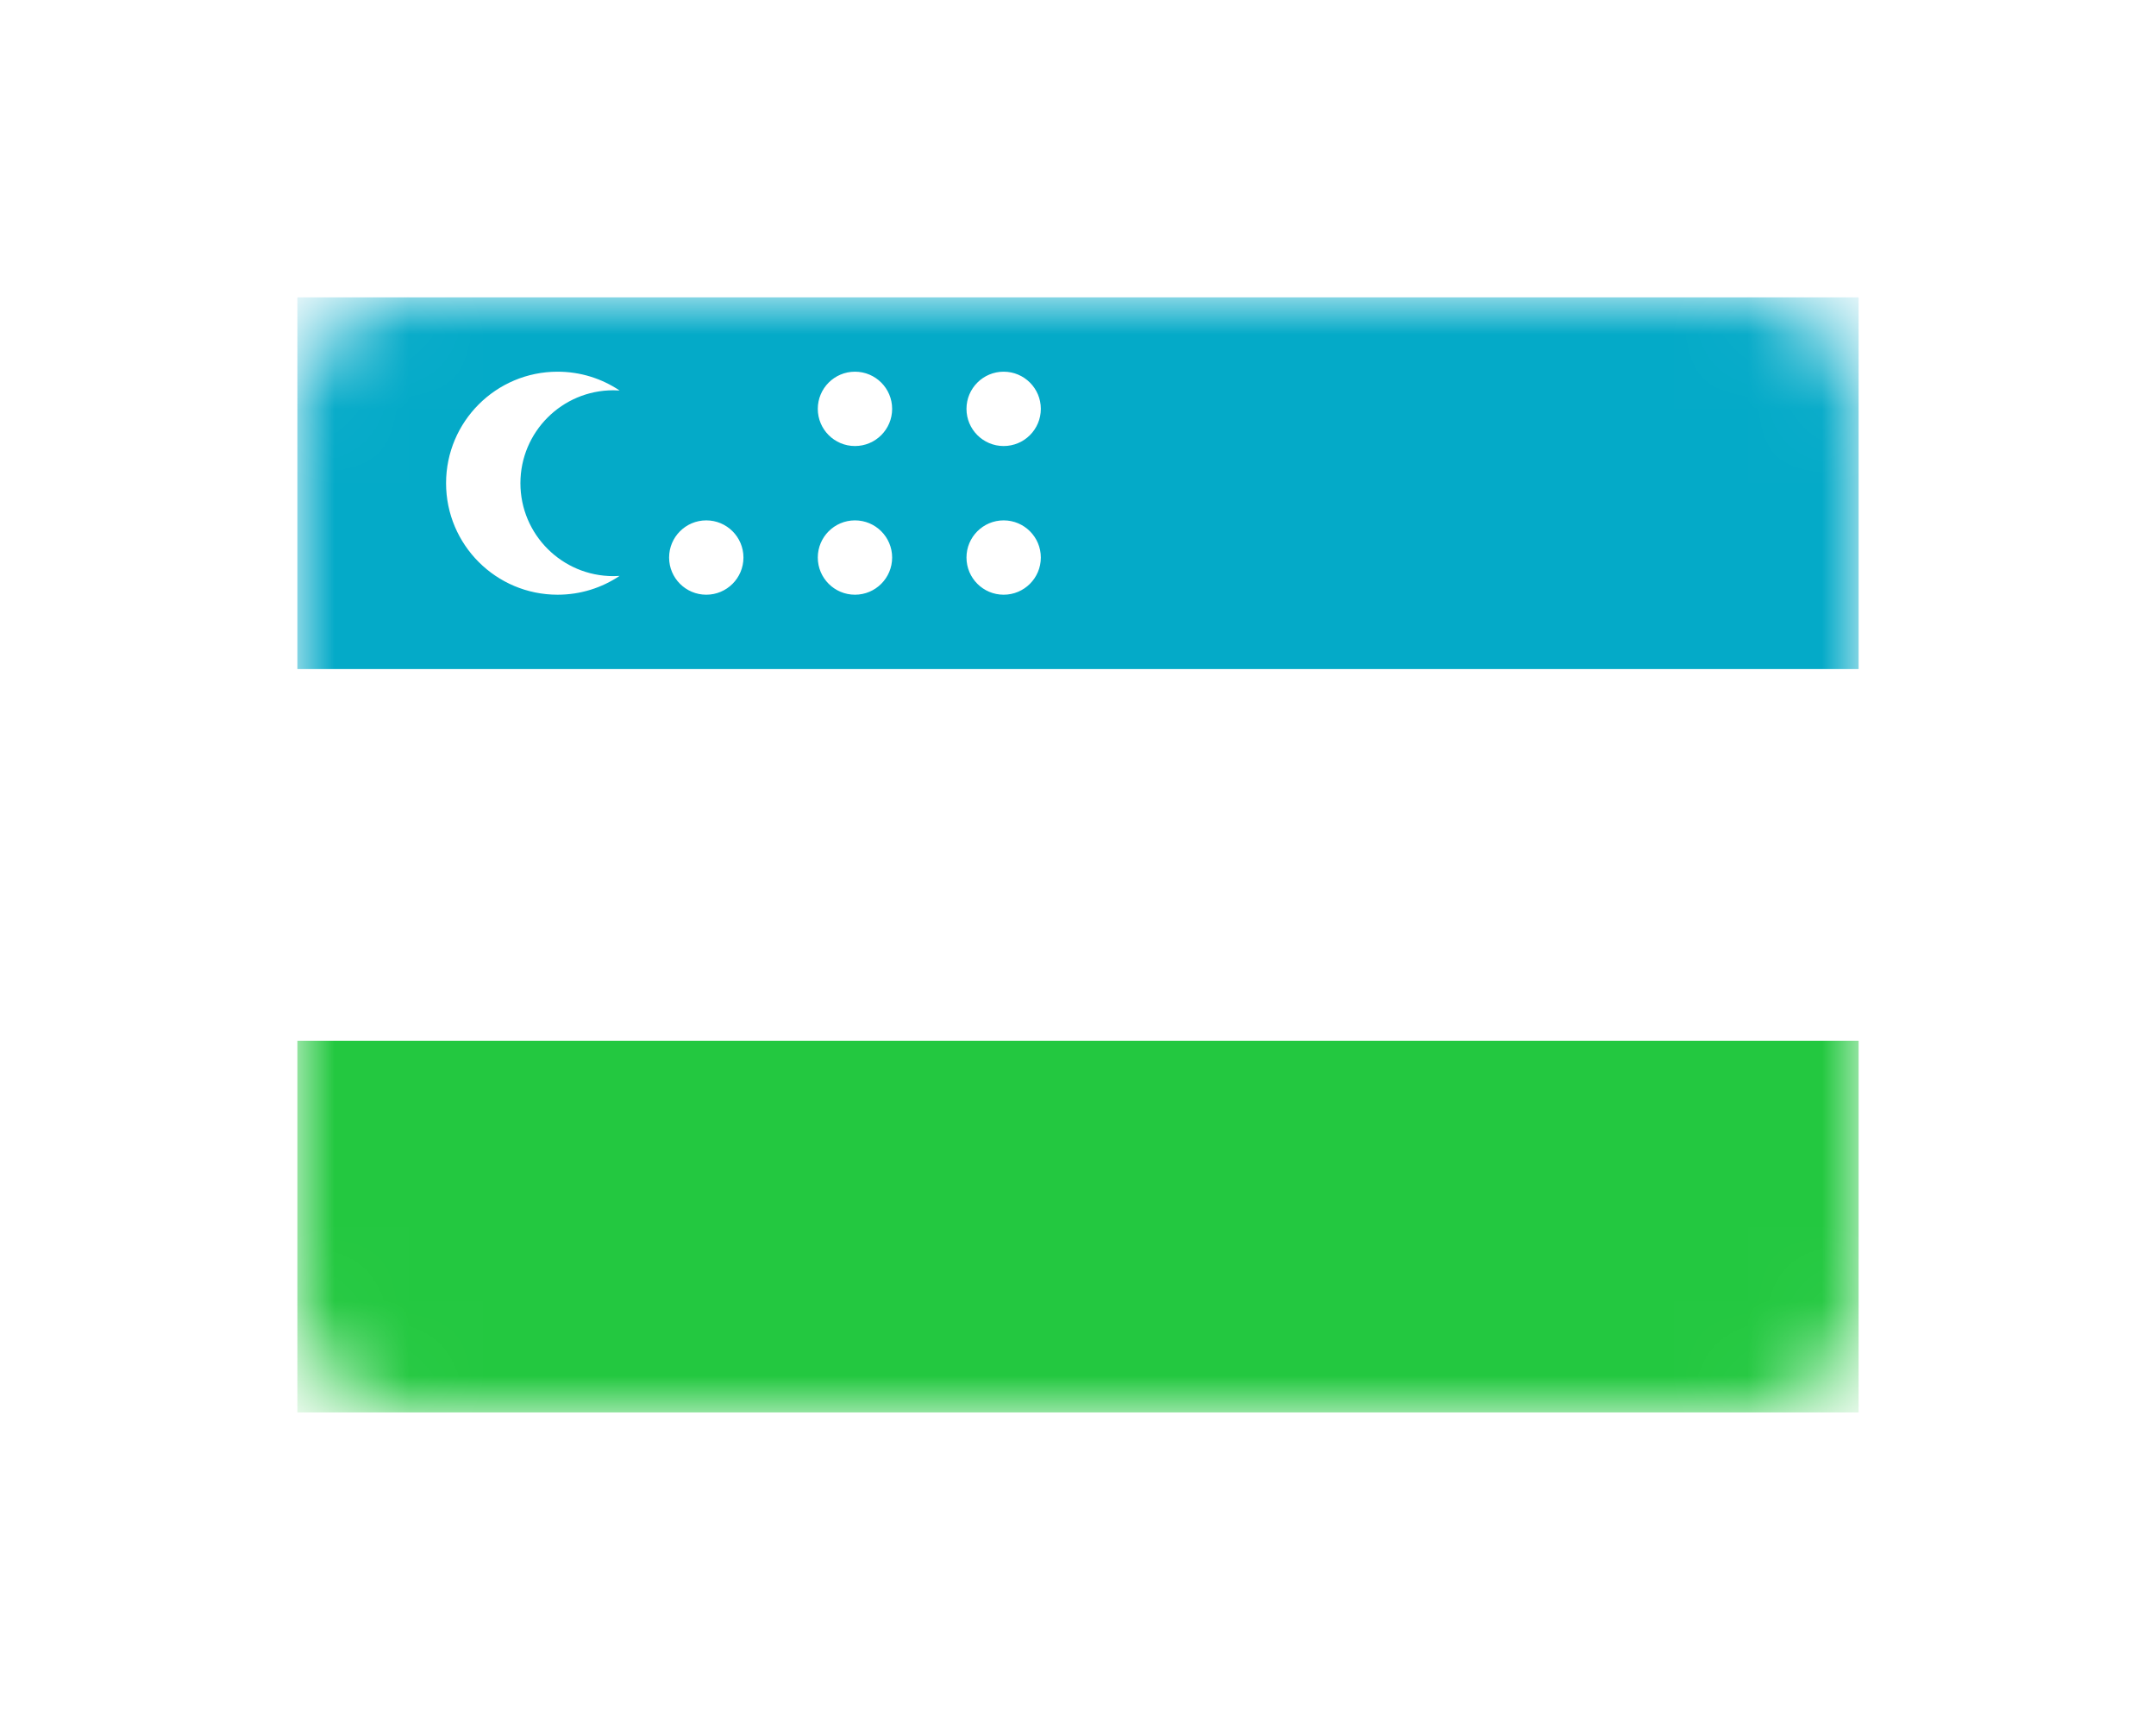 <svg width="29" height="23" viewBox="0 0 29 23" fill="none" xmlns="http://www.w3.org/2000/svg">
<g filter="url(#filter0_d)">
<mask id="mask0" mask-type="alpha" maskUnits="userSpaceOnUse" x="4" y="4" width="21" height="15">
<path d="M23.5 4H5.5C4.672 4 4 4.672 4 5.5V17.5C4 18.328 4.672 19 5.5 19H23.5C24.328 19 25 18.328 25 17.5V5.5C25 4.672 24.328 4 23.5 4Z" fill="white"/>
</mask>
<g mask="url(#mask0)">
<path d="M23.473 4H5.527C4.684 4 4 4.689 4 5.538V17.462C4 18.311 4.684 19 5.527 19H23.473C24.316 19 25 18.311 25 17.462V5.538C25 4.689 24.316 4 23.473 4Z" fill="white"/>
<path d="M25 4H4V9H25V4Z" fill="#04AAC8"/>
<path d="M25 14H4V19H25V14Z" fill="#23C840"/>
<path fill-rule="evenodd" clip-rule="evenodd" d="M7.5 5C7.809 5 8.095 5.093 8.334 5.253C8.306 5.251 8.278 5.25 8.25 5.25C7.56 5.25 7 5.81 7 6.5C7 7.19 7.56 7.75 8.25 7.75L8.334 7.747C8.095 7.907 7.809 8 7.5 8C6.672 8 6 7.328 6 6.5C6 5.672 6.672 5 7.5 5ZM9.5 7C9.776 7 10 7.224 10 7.5C10 7.776 9.776 8 9.5 8C9.224 8 9 7.776 9 7.5C9 7.224 9.224 7 9.5 7ZM13.5 7C13.776 7 14 7.224 14 7.5C14 7.776 13.776 8 13.5 8C13.224 8 13 7.776 13 7.5C13 7.224 13.224 7 13.5 7ZM11.5 7C11.776 7 12 7.224 12 7.5C12 7.776 11.776 8 11.5 8C11.224 8 11 7.776 11 7.5C11 7.224 11.224 7 11.5 7ZM11.5 5C11.776 5 12 5.224 12 5.5C12 5.776 11.776 6 11.5 6C11.224 6 11 5.776 11 5.5C11 5.224 11.224 5 11.5 5ZM13.5 5C13.776 5 14 5.224 14 5.5C14 5.776 13.776 6 13.5 6C13.224 6 13 5.776 13 5.5C13 5.224 13.224 5 13.5 5Z" fill="white"/>
</g>
</g>
<defs>
<filter id="filter0_d" x="0" y="0" width="29" height="23" filterUnits="userSpaceOnUse" color-interpolation-filters="sRGB">
<feFlood flood-opacity="0" result="BackgroundImageFix"/>
<feColorMatrix in="SourceAlpha" type="matrix" values="0 0 0 0 0 0 0 0 0 0 0 0 0 0 0 0 0 0 127 0"/>
<feOffset/>
<feGaussianBlur stdDeviation="2"/>
<feColorMatrix type="matrix" values="0 0 0 0 0.035 0 0 0 0 0.118 0 0 0 0 0.259 0 0 0 0.5 0"/>
<feBlend mode="normal" in2="BackgroundImageFix" result="effect1_dropShadow"/>
<feBlend mode="normal" in="SourceGraphic" in2="effect1_dropShadow" result="shape"/>
</filter>
</defs>
</svg>
